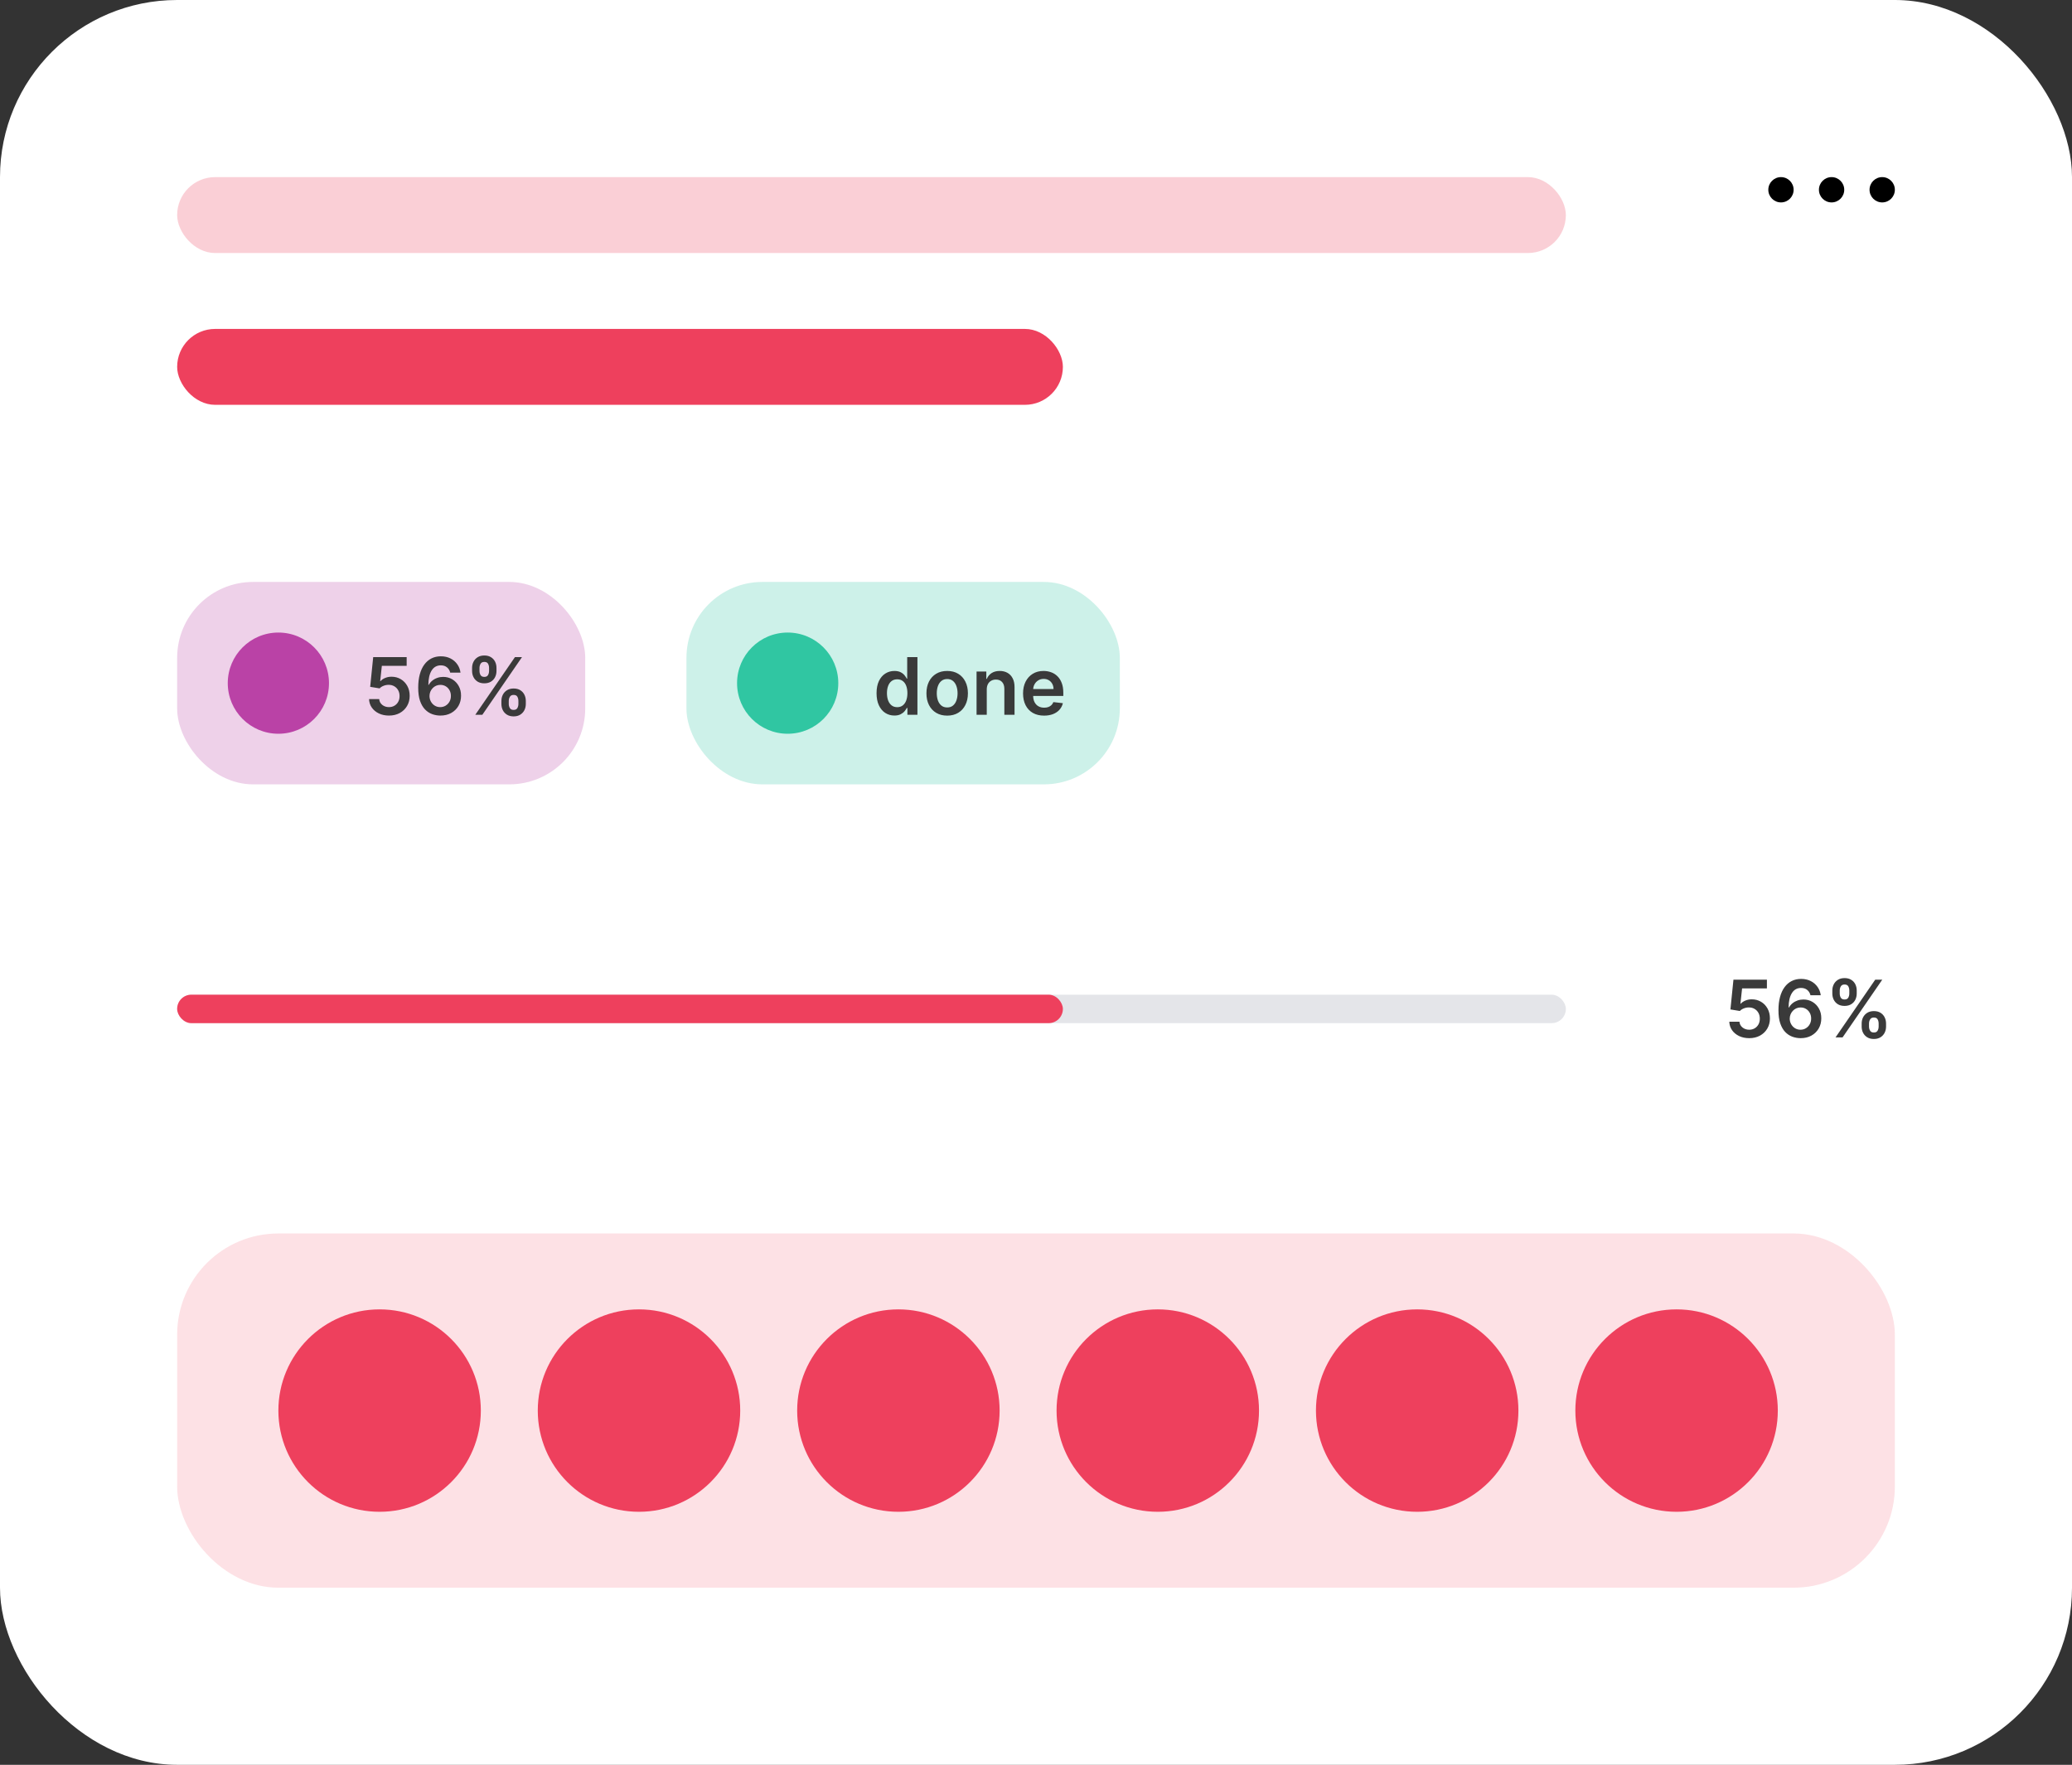 <svg xmlns="http://www.w3.org/2000/svg" width="655" height="558" viewBox="0 0 655 558" fill="none"><rect x="0" y="0" width="655" height="558" fill="#333333" stroke="none"/><rect width="655" height="558" rx="56" fill="white"></rect><rect x="56" y="56" width="439" height="24" rx="12" fill="#EE405D" fill-opacity="0.25"></rect><rect x="56" y="104" width="280" height="24" rx="12" fill="#EE405D"></rect><circle cx="563" cy="60" r="4" fill="black"></circle><circle cx="579" cy="60" r="4" fill="black"></circle><circle cx="595" cy="60" r="4" fill="black"></circle><rect x="56" y="184" width="129" height="64" rx="24" fill="#BA42A6" fill-opacity="0.24"></rect><circle cx="88" cy="216" r="16" fill="#BA42A6"></circle><path d="M122.962 226.249C121.775 226.249 120.712 226.027 119.774 225.581C118.836 225.13 118.09 224.513 117.538 223.729C116.992 222.945 116.701 222.049 116.665 221.039H119.872C119.931 221.787 120.255 222.399 120.842 222.874C121.43 223.343 122.137 223.578 122.962 223.578C123.609 223.578 124.185 223.429 124.69 223.132C125.195 222.835 125.592 222.423 125.883 221.894C126.174 221.366 126.317 220.763 126.311 220.086C126.317 219.398 126.171 218.786 125.874 218.252C125.577 217.717 125.171 217.299 124.654 216.996C124.138 216.687 123.544 216.533 122.873 216.533C122.327 216.527 121.789 216.628 121.261 216.836C120.733 217.043 120.314 217.317 120.005 217.655L117.022 217.165L117.975 207.76H128.555V210.521H120.709L120.183 215.357H120.29C120.629 214.959 121.107 214.63 121.724 214.369C122.342 214.101 123.018 213.968 123.755 213.968C124.859 213.968 125.845 214.229 126.712 214.752C127.578 215.268 128.261 215.981 128.76 216.889C129.259 217.797 129.508 218.837 129.508 220.006C129.508 221.211 129.229 222.286 128.671 223.23C128.119 224.168 127.35 224.908 126.364 225.448C125.385 225.982 124.25 226.249 122.962 226.249ZM139.171 226.249C138.298 226.243 137.446 226.092 136.615 225.795C135.784 225.492 135.036 225.003 134.371 224.326C133.706 223.643 133.177 222.737 132.785 221.609C132.394 220.475 132.201 219.071 132.207 217.397C132.207 215.835 132.373 214.443 132.705 213.22C133.038 211.997 133.516 210.964 134.139 210.12C134.763 209.271 135.514 208.624 136.392 208.179C137.277 207.734 138.266 207.511 139.358 207.511C140.504 207.511 141.519 207.737 142.404 208.188C143.295 208.639 144.013 209.257 144.559 210.04C145.106 210.818 145.444 211.697 145.575 212.676H142.324C142.158 211.976 141.816 211.418 141.3 211.002C140.789 210.581 140.142 210.37 139.358 210.37C138.094 210.37 137.12 210.919 136.437 212.017C135.76 213.116 135.419 214.624 135.413 216.542H135.537C135.828 216.019 136.205 215.571 136.669 215.197C137.132 214.823 137.654 214.535 138.236 214.333C138.824 214.125 139.444 214.021 140.097 214.021C141.166 214.021 142.125 214.277 142.974 214.787C143.829 215.298 144.506 216.001 145.005 216.898C145.503 217.789 145.75 218.81 145.744 219.962C145.75 221.161 145.477 222.239 144.925 223.195C144.372 224.145 143.603 224.893 142.618 225.439C141.632 225.985 140.483 226.255 139.171 226.249ZM139.153 223.578C139.801 223.578 140.379 223.42 140.89 223.106C141.401 222.791 141.804 222.366 142.101 221.832C142.398 221.298 142.544 220.698 142.538 220.033C142.544 219.38 142.401 218.789 142.11 218.261C141.825 217.732 141.43 217.314 140.926 217.005C140.421 216.696 139.845 216.542 139.198 216.542C138.717 216.542 138.269 216.634 137.853 216.818C137.437 217.002 137.075 217.257 136.767 217.584C136.458 217.904 136.214 218.278 136.036 218.706C135.864 219.127 135.775 219.579 135.769 220.06C135.775 220.695 135.923 221.28 136.214 221.814C136.505 222.348 136.906 222.776 137.417 223.097C137.927 223.417 138.506 223.578 139.153 223.578ZM158.506 222.58V221.618C158.506 220.912 158.655 220.262 158.952 219.668C159.254 219.074 159.694 218.596 160.27 218.234C160.846 217.872 161.543 217.691 162.363 217.691C163.206 217.691 163.912 217.872 164.482 218.234C165.052 218.59 165.483 219.065 165.774 219.659C166.071 220.253 166.219 220.906 166.219 221.618V222.58C166.219 223.287 166.071 223.937 165.774 224.53C165.477 225.124 165.04 225.602 164.464 225.964C163.895 226.327 163.194 226.508 162.363 226.508C161.531 226.508 160.828 226.327 160.252 225.964C159.676 225.602 159.24 225.124 158.943 224.53C158.652 223.937 158.506 223.287 158.506 222.58ZM160.831 221.618V222.58C160.831 223.049 160.944 223.48 161.169 223.871C161.395 224.263 161.793 224.459 162.363 224.459C162.939 224.459 163.333 224.266 163.547 223.88C163.767 223.488 163.877 223.055 163.877 222.58V221.618C163.877 221.143 163.773 220.71 163.565 220.318C163.357 219.92 162.956 219.721 162.363 219.721C161.805 219.721 161.41 219.92 161.178 220.318C160.947 220.71 160.831 221.143 160.831 221.618ZM149.235 212.142V211.18C149.235 210.468 149.386 209.815 149.689 209.221C149.992 208.627 150.431 208.152 151.007 207.796C151.583 207.434 152.281 207.253 153.1 207.253C153.937 207.253 154.641 207.434 155.211 207.796C155.787 208.152 156.22 208.627 156.511 209.221C156.802 209.815 156.948 210.468 156.948 211.18V212.142C156.948 212.855 156.799 213.508 156.502 214.101C156.212 214.689 155.778 215.161 155.202 215.518C154.626 215.874 153.926 216.052 153.1 216.052C152.263 216.052 151.557 215.874 150.981 215.518C150.411 215.161 149.977 214.686 149.68 214.093C149.383 213.499 149.235 212.849 149.235 212.142ZM151.577 211.18V212.142C151.577 212.617 151.687 213.051 151.907 213.442C152.133 213.828 152.53 214.021 153.1 214.021C153.67 214.021 154.062 213.828 154.276 213.442C154.496 213.051 154.605 212.617 154.605 212.142V211.18C154.605 210.705 154.502 210.272 154.294 209.88C154.086 209.482 153.688 209.283 153.1 209.283C152.536 209.283 152.141 209.482 151.916 209.88C151.69 210.278 151.577 210.711 151.577 211.18ZM150.25 226L162.79 207.76H165.017L152.477 226H150.25Z" fill="#3A3A3A"></path><rect x="217" y="184" width="137" height="64" rx="24" fill="#30C6A2" fill-opacity="0.24"></rect><circle cx="249" cy="216" r="16" fill="#30C6A2"></circle><path d="M282.733 226.24C281.658 226.24 280.696 225.964 279.847 225.412C278.998 224.86 278.327 224.058 277.835 223.008C277.342 221.957 277.095 220.68 277.095 219.178C277.095 217.658 277.345 216.375 277.844 215.33C278.348 214.28 279.028 213.487 279.883 212.953C280.738 212.412 281.691 212.142 282.742 212.142C283.543 212.142 284.203 212.279 284.719 212.552C285.236 212.819 285.645 213.143 285.948 213.523C286.251 213.897 286.485 214.25 286.652 214.582H286.785V207.76H290.018V226H286.848V223.845H286.652C286.485 224.177 286.245 224.53 285.93 224.905C285.616 225.273 285.2 225.587 284.683 225.849C284.167 226.11 283.517 226.24 282.733 226.24ZM283.633 223.595C284.315 223.595 284.897 223.411 285.378 223.043C285.859 222.669 286.224 222.15 286.474 221.485C286.723 220.82 286.848 220.045 286.848 219.16C286.848 218.275 286.723 217.507 286.474 216.853C286.23 216.2 285.868 215.693 285.387 215.33C284.912 214.968 284.327 214.787 283.633 214.787C282.914 214.787 282.314 214.974 281.833 215.348C281.353 215.722 280.99 216.239 280.747 216.898C280.504 217.557 280.382 218.311 280.382 219.16C280.382 220.015 280.504 220.778 280.747 221.449C280.996 222.114 281.361 222.639 281.842 223.025C282.329 223.405 282.926 223.595 283.633 223.595ZM299.421 226.267C298.085 226.267 296.927 225.973 295.947 225.385C294.968 224.798 294.208 223.975 293.667 222.918C293.133 221.862 292.866 220.627 292.866 219.214C292.866 217.8 293.133 216.562 293.667 215.5C294.208 214.437 294.968 213.612 295.947 213.024C296.927 212.436 298.085 212.142 299.421 212.142C300.757 212.142 301.915 212.436 302.894 213.024C303.874 213.612 304.631 214.437 305.165 215.5C305.706 216.562 305.976 217.8 305.976 219.214C305.976 220.627 305.706 221.862 305.165 222.918C304.631 223.975 303.874 224.798 302.894 225.385C301.915 225.973 300.757 226.267 299.421 226.267ZM299.439 223.684C300.163 223.684 300.769 223.486 301.255 223.088C301.742 222.684 302.105 222.144 302.342 221.467C302.585 220.79 302.707 220.036 302.707 219.205C302.707 218.367 302.585 217.61 302.342 216.934C302.105 216.251 301.742 215.708 301.255 215.304C300.769 214.9 300.163 214.698 299.439 214.698C298.696 214.698 298.079 214.9 297.586 215.304C297.099 215.708 296.734 216.251 296.491 216.934C296.253 217.61 296.134 218.367 296.134 219.205C296.134 220.036 296.253 220.79 296.491 221.467C296.734 222.144 297.099 222.684 297.586 223.088C298.079 223.486 298.696 223.684 299.439 223.684ZM311.936 217.985V226H308.712V212.32H311.794V214.645H311.954C312.269 213.879 312.77 213.27 313.459 212.819C314.154 212.368 315.012 212.142 316.033 212.142C316.977 212.142 317.799 212.344 318.5 212.748C319.206 213.151 319.753 213.736 320.139 214.502C320.531 215.268 320.723 216.197 320.718 217.29V226H317.494V217.789C317.494 216.874 317.256 216.159 316.781 215.642C316.312 215.126 315.662 214.867 314.831 214.867C314.267 214.867 313.765 214.992 313.325 215.241C312.892 215.485 312.551 215.838 312.301 216.301C312.058 216.764 311.936 217.325 311.936 217.985ZM330.051 226.267C328.68 226.267 327.495 225.982 326.498 225.412C325.506 224.836 324.743 224.023 324.209 222.972C323.674 221.915 323.407 220.671 323.407 219.24C323.407 217.833 323.674 216.598 324.209 215.535C324.749 214.467 325.503 213.635 326.471 213.042C327.439 212.442 328.576 212.142 329.882 212.142C330.725 212.142 331.521 212.279 332.269 212.552C333.023 212.819 333.688 213.235 334.264 213.799C334.846 214.363 335.303 215.081 335.635 215.954C335.968 216.821 336.134 217.854 336.134 219.053V220.042H324.921V217.869H333.044C333.038 217.251 332.904 216.702 332.643 216.221C332.382 215.734 332.016 215.351 331.547 215.072C331.084 214.793 330.544 214.654 329.926 214.654C329.267 214.654 328.689 214.814 328.19 215.135C327.691 215.449 327.302 215.865 327.023 216.381C326.75 216.892 326.61 217.453 326.604 218.065V219.962C326.604 220.757 326.75 221.44 327.041 222.01C327.332 222.574 327.739 223.008 328.261 223.31C328.784 223.607 329.395 223.756 330.096 223.756C330.565 223.756 330.989 223.69 331.369 223.56C331.749 223.423 332.079 223.224 332.358 222.963C332.637 222.702 332.848 222.378 332.99 221.992L336 222.331C335.81 223.126 335.448 223.821 334.914 224.415C334.385 225.003 333.709 225.46 332.883 225.786C332.058 226.107 331.114 226.267 330.051 226.267Z" fill="#3A3A3A"></path><rect x="56" y="314.5" width="439" height="9" rx="4.5" fill="#949BAB" fill-opacity="0.25"></rect><rect x="56" y="314.5" width="280" height="9" rx="4.5" fill="#EE405D"></rect><path d="M552.962 328.249C551.775 328.249 550.712 328.027 549.774 327.581C548.836 327.13 548.09 326.513 547.538 325.729C546.992 324.945 546.701 324.049 546.665 323.039H549.872C549.931 323.787 550.255 324.399 550.842 324.874C551.43 325.343 552.137 325.578 552.962 325.578C553.609 325.578 554.185 325.429 554.69 325.132C555.195 324.835 555.592 324.423 555.883 323.894C556.174 323.366 556.317 322.763 556.311 322.086C556.317 321.398 556.171 320.786 555.874 320.252C555.577 319.717 555.171 319.299 554.654 318.996C554.138 318.687 553.544 318.533 552.873 318.533C552.327 318.527 551.789 318.628 551.261 318.836C550.733 319.043 550.314 319.317 550.005 319.655L547.022 319.165L547.975 309.76H558.555V312.521H550.709L550.183 317.357H550.29C550.629 316.959 551.107 316.63 551.724 316.369C552.342 316.101 553.018 315.968 553.755 315.968C554.859 315.968 555.845 316.229 556.712 316.752C557.578 317.268 558.261 317.981 558.76 318.889C559.259 319.797 559.508 320.837 559.508 322.006C559.508 323.211 559.229 324.286 558.671 325.23C558.119 326.168 557.35 326.908 556.364 327.448C555.385 327.982 554.25 328.249 552.962 328.249ZM569.171 328.249C568.298 328.243 567.446 328.092 566.615 327.795C565.784 327.492 565.036 327.003 564.371 326.326C563.706 325.643 563.177 324.737 562.785 323.609C562.394 322.475 562.201 321.071 562.207 319.397C562.207 317.835 562.373 316.443 562.705 315.22C563.038 313.997 563.516 312.964 564.139 312.12C564.763 311.271 565.514 310.624 566.392 310.179C567.277 309.734 568.266 309.511 569.358 309.511C570.504 309.511 571.519 309.737 572.404 310.188C573.295 310.639 574.013 311.257 574.559 312.04C575.106 312.818 575.444 313.697 575.575 314.676H572.324C572.158 313.976 571.816 313.418 571.3 313.002C570.789 312.581 570.142 312.37 569.358 312.37C568.094 312.37 567.12 312.919 566.437 314.017C565.76 315.116 565.419 316.624 565.413 318.542H565.537C565.828 318.019 566.205 317.571 566.669 317.197C567.132 316.823 567.654 316.535 568.236 316.333C568.824 316.125 569.444 316.021 570.097 316.021C571.166 316.021 572.125 316.277 572.974 316.787C573.829 317.298 574.506 318.001 575.005 318.898C575.503 319.789 575.75 320.81 575.744 321.962C575.75 323.161 575.477 324.239 574.925 325.195C574.372 326.145 573.603 326.893 572.618 327.439C571.632 327.985 570.483 328.255 569.171 328.249ZM569.153 325.578C569.801 325.578 570.379 325.42 570.89 325.106C571.401 324.791 571.804 324.366 572.101 323.832C572.398 323.298 572.544 322.698 572.538 322.033C572.544 321.38 572.401 320.789 572.11 320.261C571.825 319.732 571.43 319.314 570.926 319.005C570.421 318.696 569.845 318.542 569.198 318.542C568.717 318.542 568.269 318.634 567.853 318.818C567.437 319.002 567.075 319.257 566.767 319.584C566.458 319.904 566.214 320.278 566.036 320.706C565.864 321.127 565.775 321.579 565.769 322.06C565.775 322.695 565.923 323.28 566.214 323.814C566.505 324.348 566.906 324.776 567.417 325.097C567.927 325.417 568.506 325.578 569.153 325.578ZM588.506 324.58V323.618C588.506 322.912 588.655 322.262 588.952 321.668C589.254 321.074 589.694 320.596 590.27 320.234C590.846 319.872 591.543 319.691 592.363 319.691C593.206 319.691 593.912 319.872 594.482 320.234C595.052 320.59 595.483 321.065 595.774 321.659C596.071 322.253 596.219 322.906 596.219 323.618V324.58C596.219 325.287 596.071 325.937 595.774 326.53C595.477 327.124 595.04 327.602 594.464 327.964C593.895 328.327 593.194 328.508 592.363 328.508C591.531 328.508 590.828 328.327 590.252 327.964C589.676 327.602 589.24 327.124 588.943 326.53C588.652 325.937 588.506 325.287 588.506 324.58ZM590.831 323.618V324.58C590.831 325.049 590.944 325.48 591.169 325.871C591.395 326.263 591.793 326.459 592.363 326.459C592.939 326.459 593.333 326.266 593.547 325.88C593.767 325.488 593.877 325.055 593.877 324.58V323.618C593.877 323.143 593.773 322.71 593.565 322.318C593.357 321.92 592.956 321.721 592.363 321.721C591.805 321.721 591.41 321.92 591.178 322.318C590.947 322.71 590.831 323.143 590.831 323.618ZM579.235 314.142V313.18C579.235 312.468 579.386 311.815 579.689 311.221C579.992 310.627 580.431 310.152 581.007 309.796C581.583 309.434 582.281 309.253 583.1 309.253C583.937 309.253 584.641 309.434 585.211 309.796C585.787 310.152 586.22 310.627 586.511 311.221C586.802 311.815 586.948 312.468 586.948 313.18V314.142C586.948 314.855 586.799 315.508 586.502 316.101C586.212 316.689 585.778 317.161 585.202 317.518C584.626 317.874 583.926 318.052 583.1 318.052C582.263 318.052 581.557 317.874 580.981 317.518C580.411 317.161 579.977 316.686 579.68 316.093C579.383 315.499 579.235 314.849 579.235 314.142ZM581.577 313.18V314.142C581.577 314.617 581.687 315.051 581.907 315.442C582.133 315.828 582.53 316.021 583.1 316.021C583.67 316.021 584.062 315.828 584.276 315.442C584.496 315.051 584.605 314.617 584.605 314.142V313.18C584.605 312.705 584.502 312.272 584.294 311.88C584.086 311.482 583.688 311.283 583.1 311.283C582.536 311.283 582.141 311.482 581.916 311.88C581.69 312.278 581.577 312.711 581.577 313.18ZM580.25 328L592.79 309.76H595.017L582.477 328H580.25Z" fill="#3A3A3A"></path><rect x="56" y="390" width="543" height="112" rx="32" fill="#EE405D" fill-opacity="0.16"></rect><circle cx="120" cy="446" r="32" fill="#EE405D"></circle><circle cx="202" cy="446" r="32" fill="#EE405D"></circle><circle cx="284" cy="446" r="32" fill="#EE405D"></circle><circle cx="366" cy="446" r="32" fill="#EE405D"></circle><circle cx="448" cy="446" r="32" fill="#EE405D"></circle><circle cx="530" cy="446" r="32" fill="#EE405D"></circle></svg>